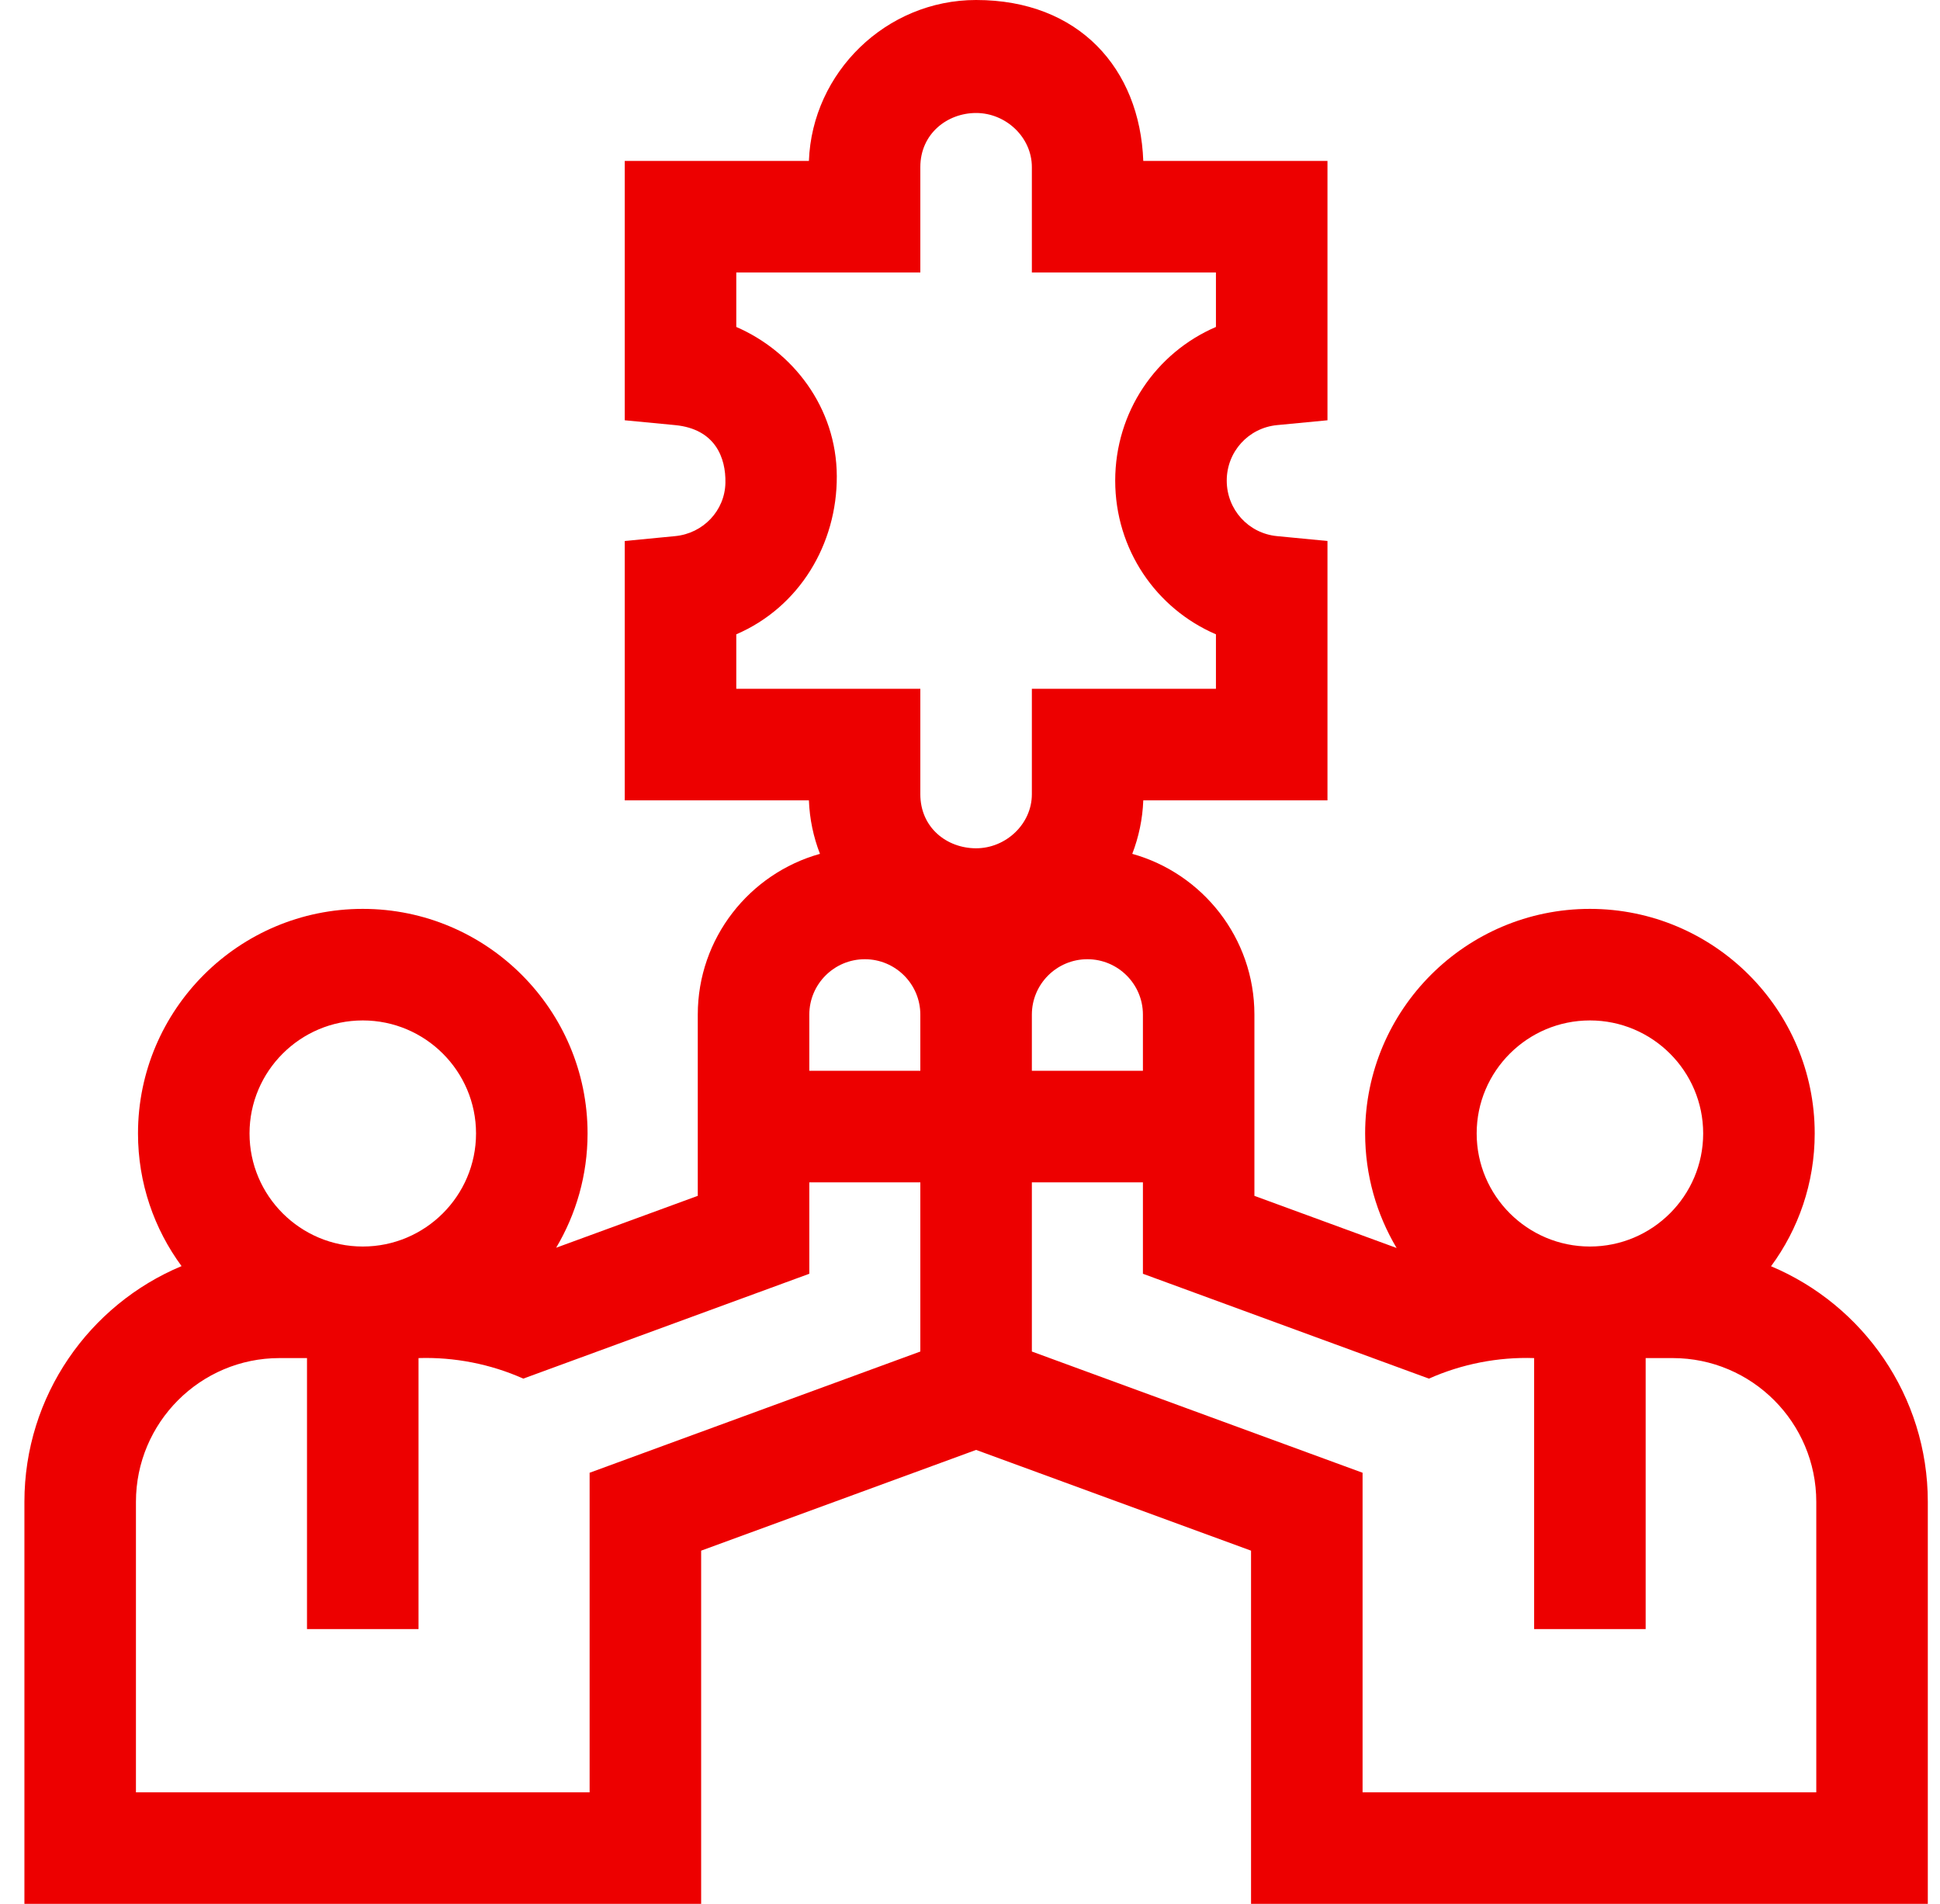 <svg xmlns="http://www.w3.org/2000/svg" width="53" height="52" viewBox="0 0 53 52" fill="none">
  <g clip-path="url(#clip0_3_961)">
    <path d="M48.384 34.585C49.133 33.569 49.577 32.315 49.577 30.958C49.577 27.576 46.822 24.824 43.436 24.824C40.05 24.824 37.295 27.576 37.295 30.958C37.295 32.1 37.609 33.169 38.155 34.086L34.27 32.662V27.712C34.27 25.622 32.855 23.857 30.933 23.321C31.109 22.864 31.215 22.373 31.234 21.86H36.266V14.776L34.888 14.643C34.105 14.568 33.514 13.916 33.514 13.127C33.514 12.339 34.105 11.687 34.888 11.611L36.266 11.479V4.395H31.234C31.141 1.873 29.474 0 26.667 0C24.21 0 22.188 1.978 22.099 4.395H17.068V11.479L18.445 11.611C19.546 11.718 19.832 12.509 19.818 13.187C19.803 13.949 19.209 14.57 18.445 14.643L17.068 14.776V21.86H22.099C22.118 22.373 22.224 22.864 22.401 23.321C20.478 23.857 19.063 25.622 19.063 27.712V32.662L15.194 34.079C15.738 33.164 16.052 32.097 16.052 30.958C16.052 27.576 13.297 24.824 9.911 24.824C6.525 24.824 3.77 27.576 3.77 30.958C3.77 32.313 4.212 33.565 4.96 34.581C2.441 35.633 0.667 38.123 0.667 41.02V52H19.155V42.353L26.667 39.601L34.178 42.353V52H52.667V41.02C52.667 38.127 50.897 35.64 48.384 34.585ZM43.436 27.871C45.142 27.871 46.53 29.256 46.53 30.958C46.53 32.661 45.142 34.046 43.436 34.046C41.73 34.046 40.342 32.661 40.342 30.958C40.342 29.256 41.73 27.871 43.436 27.871ZM31.224 29.246H28.19V27.712C28.19 26.878 28.87 26.199 29.707 26.199C30.543 26.199 31.224 26.878 31.224 27.712L31.224 29.246ZM20.115 18.813V17.325C21.838 16.584 22.869 14.863 22.861 13.003C22.853 11.122 21.654 9.597 20.115 8.93V7.442H25.143V4.564C25.143 3.652 25.88 3.086 26.667 3.086C27.481 3.086 28.19 3.749 28.19 4.564V7.442H33.219V8.93C31.583 9.633 30.467 11.251 30.467 13.128C30.467 15.004 31.583 16.622 33.219 17.325V18.813H28.19V21.692C28.19 22.506 27.481 23.169 26.667 23.169C25.864 23.169 25.143 22.603 25.143 21.692V18.813H20.115ZM23.627 26.199C24.463 26.199 25.143 26.878 25.143 27.712V29.246H22.11V27.712C22.11 26.878 22.79 26.199 23.627 26.199ZM9.911 27.871C11.617 27.871 13.005 29.256 13.005 30.958C13.005 32.661 11.617 34.046 9.911 34.046C8.205 34.046 6.817 32.661 6.817 30.958C6.817 29.256 8.205 27.871 9.911 27.871ZM16.108 40.225V48.953H3.714V41.02C3.714 38.854 5.473 37.093 7.636 37.093H8.387V44.495H11.434V37.093C12.413 37.062 13.402 37.255 14.296 37.654L22.11 34.79V32.293H25.143V36.914L16.108 40.225ZM49.62 48.953H37.225V40.225L28.19 36.914V32.293H31.224V34.79L39.038 37.654C39.936 37.254 40.928 37.06 41.912 37.093V44.495H44.959V37.093H45.697C47.86 37.093 49.62 38.854 49.62 41.02V48.953H49.62Z" fill="#ED0000"/>
  </g>
  <defs>
    <clipPath id="clip0_3_961">
      <rect width="52" height="52" fill="white" transform="translate(0.667)"/>
    </clipPath>
  </defs>
</svg>
